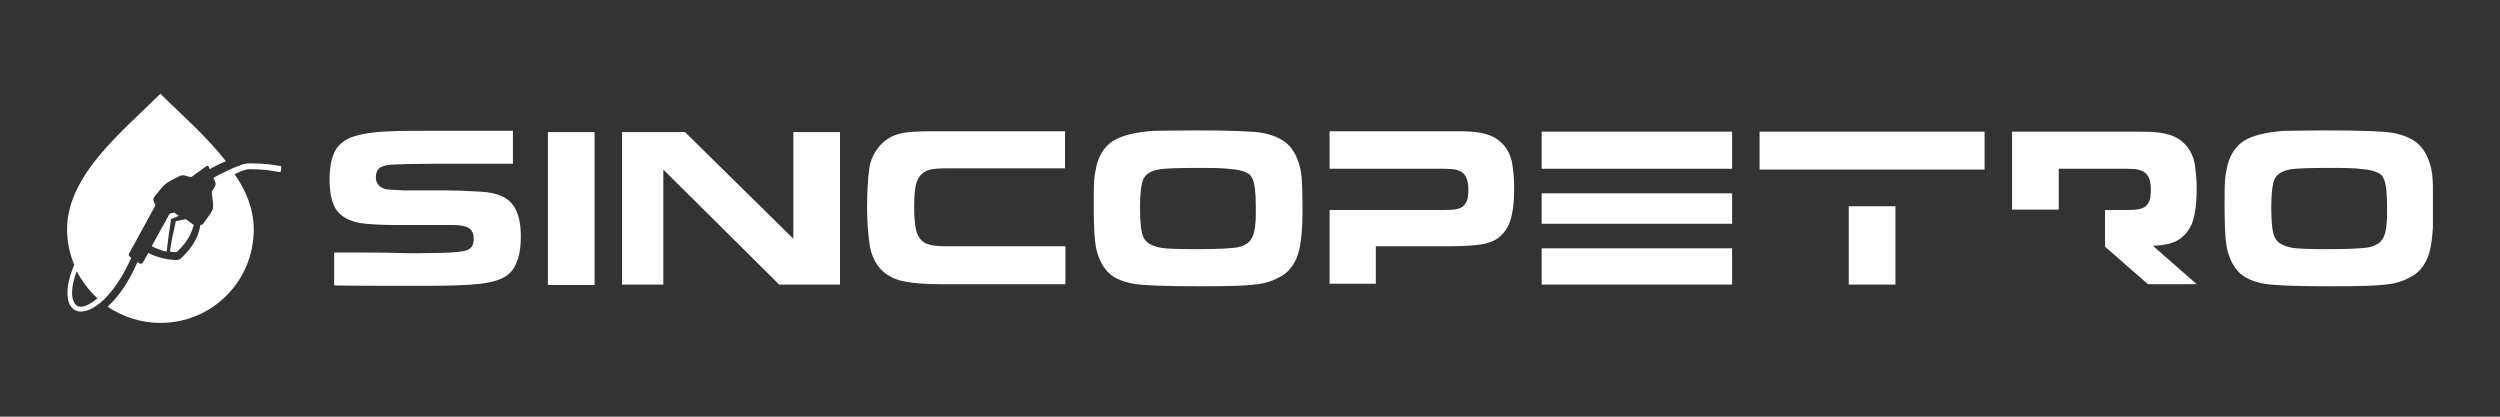 <svg xmlns="http://www.w3.org/2000/svg" xmlns:xlink="http://www.w3.org/1999/xlink" id="Camada_1" x="0px" y="0px" viewBox="0 0 600 100" style="enable-background:new 0 0 600 100;" xml:space="preserve"><rect x="0" y="0" width="600" height="100" fill="#333333" stroke="none"/><style type="text/css">	.st0{fill:#FFFFFF;}			.st1{clip-path:url(#SVGID_00000181788981561027438290000007507069961082547379_);fill-rule:evenodd;clip-rule:evenodd;fill:#FFFFFF;}	.st2{clip-path:url(#SVGID_00000181788981561027438290000007507069961082547379_);fill:#FFFFFF;}	.st3{fill-rule:evenodd;clip-rule:evenodd;fill:#FFFFFF;}</style><g>	<g>		<path class="st0" d="M370,68.3h45.7v-8.7H370V68.3z M370,53.7h45.7v-7.3H370V53.7z M370,40.5h45.7v-8.9H370V40.5z"></path>		<rect x="131.5" y="31.7" class="st0" width="11.2" height="36.7"></rect>		<g>			<defs>				<rect id="SVGID_1_" x="79.1" y="31.3" width="504.8" height="37.4"></rect>			</defs>			<clipPath id="SVGID_00000139985220283406529540000007814241998708142001_">				<use xlink:href="#SVGID_1_" style="overflow:visible;"></use>			</clipPath>							<path style="clip-path:url(#SVGID_00000139985220283406529540000007814241998708142001_);fill-rule:evenodd;clip-rule:evenodd;fill:#FFFFFF;" d="     M255.8,40.4h-28.4c-2.1,0-3.6,0.1-4.5,0.4c-1.8,0.6-2.8,1.9-3.2,4.1c-0.2,1.2-0.3,2.9-0.3,4.9c0,2.6,0.2,4.6,0.6,5.9     c0.5,1.6,1.5,2.6,3,3c1,0.3,2.4,0.4,4.1,0.4h28.6v9.1h-30.2c-3.3,0-6-0.2-8.2-0.6c-3.4-0.6-5.8-2.2-7.3-4.9     c-0.7-1.3-1.2-2.9-1.4-4.8c-0.3-2.3-0.5-5-0.5-8.1c0-3.7,0.2-6.8,0.5-9.2c0.3-2.3,1.3-4.3,2.9-6c1.3-1.3,2.9-2.2,4.8-2.6     c1.8-0.4,4.3-0.5,7.6-0.5h31.7V40.4z"></path>			<polygon style="clip-path:url(#SVGID_00000139985220283406529540000007814241998708142001_);fill:#FFFFFF;" points="201.6,68.3      187,68.3 159.2,40.7 159.2,68.3 149.3,68.3 149.3,31.7 164.4,31.7 190.4,57.3 190.4,31.7 201.6,31.7    "></polygon>							<path style="clip-path:url(#SVGID_00000139985220283406529540000007814241998708142001_);fill-rule:evenodd;clip-rule:evenodd;fill:#FFFFFF;" d="     M286.6,31.3c8.8,0,14.2,0.2,16.4,0.6c3,0.6,5.3,1.7,6.7,3.4c1.3,1.6,2.2,3.7,2.6,6.4c0.2,1.5,0.3,4.5,0.3,8.9     c0,5.4-0.5,9.2-1.4,11.3c-0.9,2.1-2.2,3.6-3.9,4.5c-1.4,0.8-2.8,1.3-4.2,1.6c-1.5,0.3-3.6,0.5-6.5,0.6c-2.6,0.1-5.6,0.1-9.1,0.1     c-8.1,0-13.2-0.2-15.4-0.6c-2.9-0.5-5-1.5-6.3-2.9c-1.3-1.4-2.3-3.4-2.8-6c-0.3-1.6-0.5-4.7-0.5-9.4c0-3.1,0-5.3,0.1-6.5     c0.1-1.2,0.3-2.4,0.6-3.7c0.7-2.5,1.9-4.4,3.8-5.7c2-1.3,5.3-2.2,9.9-2.5C278.8,31.4,282.1,31.3,286.6,31.3 M287.5,40.3     c-4.6,0-7.6,0.1-9,0.3c-2.1,0.3-3.5,1.1-4.1,2.4c-0.5,1.1-0.8,3.4-0.8,6.8c0,3.7,0.3,6,0.8,7.1c0.6,1.4,2.1,2.2,4.4,2.6     c1.3,0.2,4.1,0.3,8.4,0.3c5.4,0,8.7-0.2,10.1-0.5c1.5-0.4,2.6-1.1,3.1-2.1c0.5-0.8,0.8-2.1,0.9-3.7c0.1-0.8,0.1-2.1,0.1-3.8     c0-3.5-0.3-5.8-0.8-6.8c-0.3-0.7-0.7-1.1-1.3-1.4c-1-0.5-2.2-0.8-3.7-0.9C293.6,40.3,290.9,40.3,287.5,40.3"></path>							<path style="clip-path:url(#SVGID_00000139985220283406529540000007814241998708142001_);fill-rule:evenodd;clip-rule:evenodd;fill:#FFFFFF;" d="     M558,31.3c8.8,0,14.2,0.2,16.4,0.6c3,0.6,5.3,1.7,6.7,3.4c1.3,1.6,2.2,3.7,2.6,6.4c0.2,1.5,0.3,4.5,0.3,8.9     c0,5.4-0.5,9.2-1.4,11.3c-0.9,2.1-2.2,3.6-3.9,4.5c-1.4,0.8-2.8,1.3-4.2,1.6c-1.5,0.3-3.6,0.5-6.5,0.6c-2.6,0.1-5.6,0.1-9.1,0.1     c-8.1,0-13.2-0.2-15.4-0.6c-2.9-0.5-5-1.5-6.3-2.9c-1.3-1.4-2.3-3.4-2.8-6c-0.3-1.6-0.5-4.7-0.5-9.4c0-3.1,0-5.3,0.1-6.5     c0.1-1.2,0.3-2.4,0.6-3.7c0.7-2.5,1.9-4.4,3.8-5.7c2-1.3,5.3-2.2,9.9-2.5C550.3,31.4,553.5,31.3,558,31.3 M559,40.3     c-4.6,0-7.6,0.1-9,0.3c-2.1,0.3-3.5,1.1-4.1,2.4c-0.5,1.1-0.8,3.4-0.8,6.8c0,3.7,0.3,6,0.8,7.1c0.6,1.4,2.1,2.2,4.4,2.6     c1.3,0.2,4.1,0.3,8.4,0.3c5.4,0,8.7-0.2,10.1-0.5c1.5-0.4,2.6-1.1,3.1-2.1c0.5-0.8,0.8-2.1,0.9-3.7c0.1-0.8,0.1-2.1,0.1-3.8     c0-3.5-0.3-5.8-0.8-6.8c-0.3-0.7-0.7-1.1-1.3-1.4c-1-0.5-2.2-0.8-3.7-0.9C565.1,40.3,562.4,40.3,559,40.3"></path>							<path style="clip-path:url(#SVGID_00000139985220283406529540000007814241998708142001_);fill-rule:evenodd;clip-rule:evenodd;fill:#FFFFFF;" d="     M80,60.6c0.3,0,14.6,0,14.9,0.1c2.6,0.1,6.3,0.1,10.9,0c3.4-0.1,5.6-0.3,6.6-0.8c0.9-0.5,1.3-1.3,1.3-2.5c0-1.6-0.6-2.6-1.9-3     c-0.8-0.3-2-0.4-3.7-0.4c-0.3,0-1.4,0-3.2,0H94.9c-2.7,0-5.1-0.1-7.1-0.3c-3.2-0.3-5.5-1.3-6.9-3.1c-1.2-1.6-1.8-4.1-1.8-7.5     c0-3.4,0.6-5.9,1.7-7.5c0.8-1.1,1.9-2,3.4-2.6c2.1-0.8,5.4-1.4,9.9-1.5c1.7-0.1,4.2-0.1,7.5-0.1c1.7,0,20.1,0,21.5,0v7.9     c-0.7,0-18.1,0-18.9,0c-4.4,0-7.8,0.1-10.1,0.2c-1.7,0.1-2.8,0.5-3.3,1.1c-0.4,0.5-0.6,1.2-0.6,1.9c0,1.5,0.8,2.5,2.4,2.9     c0.4,0.1,1.9,0.2,4.5,0.3h10.4c1.8,0,4.4,0.1,7.8,0.3c3.9,0.2,6.5,1.3,7.9,3.3c1.2,1.7,1.8,4.2,1.8,7.5c0,4.1-0.9,7-2.7,8.8     c-1.4,1.3-3.7,2.1-7,2.5c-3.5,0.4-8.1,0.5-13.8,0.5c-2.7,0-19.2,0-21.3-0.1V60.6z"></path>			<path style="clip-path:url(#SVGID_00000139985220283406529540000007814241998708142001_);fill:#FFFFFF;" d="M319.1,68.3V50.4     h27.4c1.8,0,3-0.1,3.8-0.4c0.8-0.3,1.4-0.9,1.8-1.9c0.2-0.5,0.3-1.4,0.3-2.6c0-2.1-0.5-3.5-1.6-4.2c-0.6-0.4-1.3-0.6-2.1-0.7     c-0.3,0-1.1-0.1-2.2-0.1h-27.4v-9h28.1c2.9,0,4.9,0,5.9,0.1c2.7,0.2,4.8,0.8,6.2,1.8c2,1.4,3.3,3.5,3.7,6.2     c0.2,1.5,0.4,3.3,0.4,5.3c0,4-0.4,6.9-1.2,8.8c-1.1,2.4-2.7,3.9-5.1,4.6c-1.7,0.5-4.7,0.8-9,0.8h-17.9v9H319.1z"></path>			<path style="clip-path:url(#SVGID_00000139985220283406529540000007814241998708142001_);fill:#FFFFFF;" d="M442.8,40.7h-20.5     v-9.1h54v9.1h-19.5H442.8z M443.7,49.5h11.2v18.8h-11.2V49.5z"></path>			<path style="clip-path:url(#SVGID_00000139985220283406529540000007814241998708142001_);fill:#FFFFFF;" d="M505.2,50.4h5.1     c1.8,0,3-0.1,3.8-0.4c0.8-0.3,1.4-0.9,1.8-1.9c0.2-0.5,0.3-1.4,0.3-2.6c0-2.1-0.5-3.5-1.6-4.2c-0.6-0.4-1.3-0.6-2.1-0.7     c-0.3,0-1.1-0.1-2.2-0.1h-16.2v9.8h-11.2v-9.8v-8.7v-0.2H511c2.9,0,4.9,0,5.9,0.1c2.7,0.2,4.8,0.8,6.2,1.8c2,1.4,3.3,3.5,3.7,6.2     c0.2,1.5,0.4,3.3,0.4,5.3c0,4-0.4,6.9-1.2,8.8c-1.1,2.4-2.7,3.9-5.1,4.6c-1,0.3-2.4,0.5-4.2,0.6l10.5,9.2h-11.7l-10.3-9V50.4z"></path>		</g>	</g>	<g>		<path class="st3" d="M40.8,60.4c0.5,0.1,1,0.1,1.6,0.1c1.5-1.4,2.6-2.8,3.3-4.3c0.3-0.7,0.6-1.4,0.8-2.2l-1.9-1.4    c-1,0.2-1.6,0.3-2.4,0.5l0,0C41.7,55.5,41,58.2,40.8,60.4z"></path>		<path class="st3" d="M31.5,61.9L31.5,61.9C28,69.6,24.1,73.4,21,74.5c-1,0.3-1.9,0.4-2.6,0.1c-0.7-0.2-1.2-0.7-1.6-1.4    c-0.9-1.7-0.9-4.7,0.6-8.6c0.1-0.2,0.2-0.5,0.3-0.8l0.1-0.3c-1.1-2.6-1.7-5.5-1.7-8.5c0-13.1,13.6-23.7,22.4-32.5    c4.8,4.8,11.1,10.2,15.7,16.2c-0.5,0.2-1,0.5-1.6,0.7c-0.8,0.4-1.5,0.8-2.3,1.2L50.1,40c-0.1-0.1-0.1-0.2-0.3-0.2    c-0.1,0-0.2,0-0.3,0.1c-1.2,0.9-2.4,1.7-3.6,2.6c-0.5-0.1-1.1-0.2-1.6-0.4c-0.4-0.1-0.8,0-1.1,0.1c-3.7,1.8-3.6,1.8-6.2,5.1    c-0.2,0.3-0.3,0.6-0.1,1l0.4,1l-6.3,11.5c-0.2,0.3-0.1,0.7,0.2,0.8L31.5,61.9L31.5,61.9z M23.4,71.6c-2-1.8-3.7-4.1-5-6.5    c-0.8,2.2-1.7,5.5-0.6,7.5c0.2,0.4,0.5,0.7,0.9,0.9c0.6,0.2,1.3,0.1,1.8-0.1C21.6,73,22.5,72.3,23.4,71.6z"></path>		<path class="st3" d="M60.9,55.1c0,12.4-10,22.4-22.4,22.4c-4.7,0-9.1-1.5-12.7-3.9c2.5-2.2,5-5.7,7.2-10.7l0.5,0.3    c0.3,0.2,0.7,0.1,0.8-0.2l1.3-2.3c0.9,0.5,1.8,0.8,2.8,1.1c1.3,0.4,2.7,0.6,4.2,0.6l0.6-0.2c1.8-1.6,3.1-3.3,3.9-5    c0.5-1,0.8-2.1,1-3.2l0.1,0c0.3-0.1,0.6-0.2,0.7-0.5c2.8-3.9,2.4-2.8,1.9-7.5c0.2-0.4,0.5-0.7,0.7-1.1c0.3-0.4,0.3-0.9,0.1-1.4    l-0.4-0.8c0.8-0.4,1.5-0.9,2.3-1.2c1.3-0.7,2.7-1.3,4.1-1.8c0.4-0.2,0.9-0.3,1.3-0.4c0.4-0.1,0.9-0.1,1.4-0.1    c1.3,0,2.6,0.1,3.9,0.2c1.1,0.1,2.2,0.3,3.3,0.5c0,0,0,1.5-0.3,1.4c-1.1-0.2-2.1-0.3-3.2-0.5c-1.3-0.1-2.5-0.2-3.8-0.2    c-0.4,0-0.7,0-1.1,0.1c-0.4,0.1-0.7,0.2-1,0.3c-0.6,0.2-1.2,0.5-1.8,0.8C59.1,45.8,60.9,50.2,60.9,55.1z"></path>		<path class="st3" d="M40.7,51.3l-4.3,7.8c0.8,0.4,1.6,0.7,2.4,1c0.4,0.1,0.8,0.2,1.2,0.3c0.3-2.6,0.6-4.9,1-7.5l0-0.3l0.5-0.2    c0.5-0.2,0.7-0.3,1.4-0.6l-1.1-0.8L40.7,51.3z"></path>	</g></g></svg>